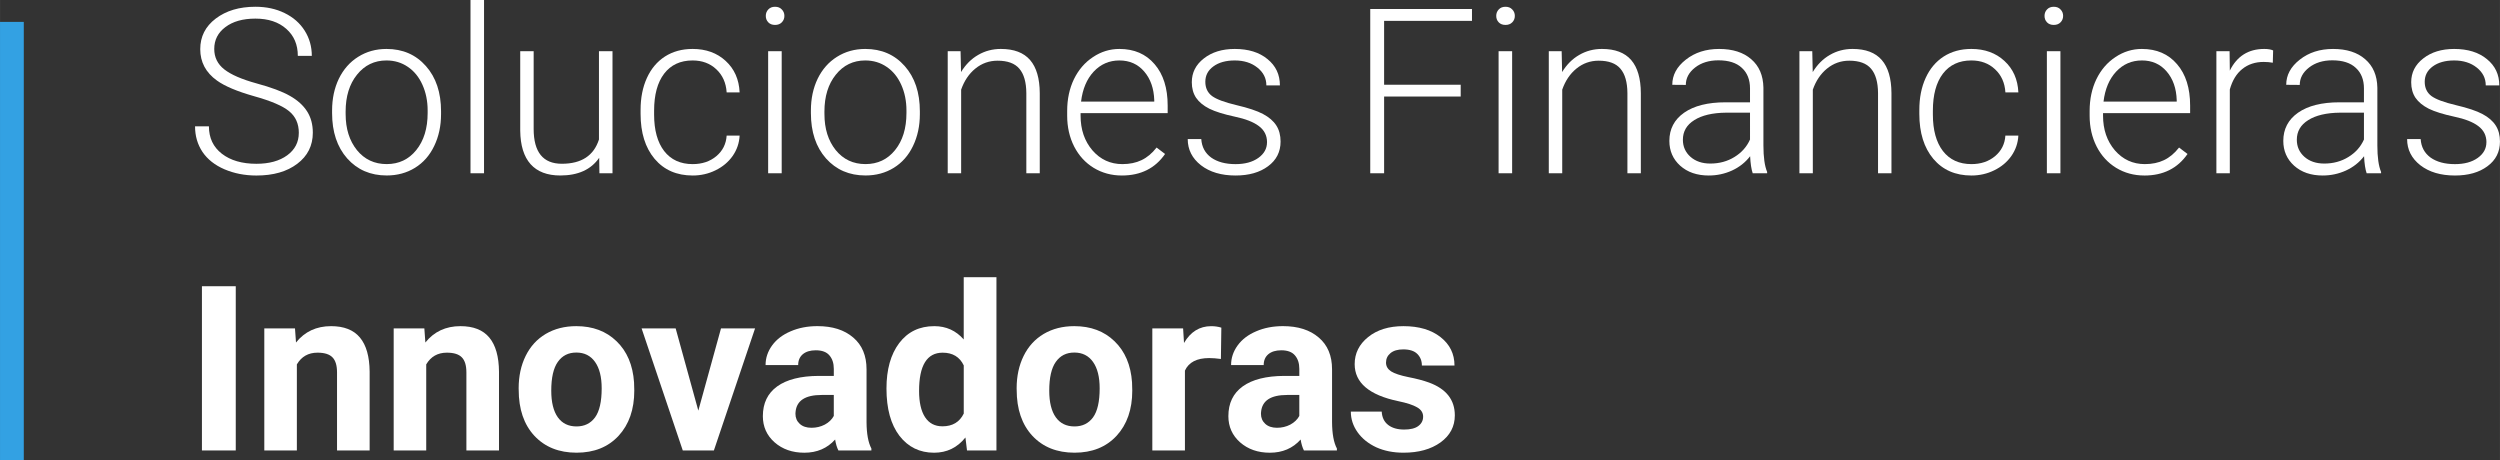 <?xml version="1.0" encoding="UTF-8" standalone="no"?> <svg xmlns:inkscape="http://www.inkscape.org/namespaces/inkscape" xmlns:sodipodi="http://sodipodi.sourceforge.net/DTD/sodipodi-0.dtd" xmlns="http://www.w3.org/2000/svg" xmlns:svg="http://www.w3.org/2000/svg" width="493.243" height="90.79" viewBox="0 0 130.504 24.022" version="1.1" id="svg48353"><rect x="0" y="0" width="130.504" height="24.022" fill="#333333" stroke="none"/><defs id="defs48350"></defs><g id="layer1"><g aria-label="Soluciones Financieras Innovadoras" id="text16290" style="font-weight:bold;font-size:12.059px;line-height:1.2;font-family:Roboto;-inkscape-font-specification:'Roboto Bold';fill:#ffffff;stroke-width:2.758;stroke-linecap:round;stroke-linejoin:round"><path d="m 15.598,6.936 q 0,-0.712 -0.5,-1.125 Q 14.597,5.393 13.266,5.023 11.935,4.646 11.323,4.204 10.452,3.58 10.452,2.567 q 0,-0.983 0.807,-1.596 0.813,-0.618 2.073,-0.618 0.854,0 1.525,0.33 0.677,0.33 1.048,0.919 0.371,0.589 0.371,1.313 h -0.73 q 0,-0.877 -0.601,-1.407 -0.601,-0.536 -1.613,-0.536 -0.983,0 -1.566,0.442 -0.583,0.436 -0.583,1.142 0,0.654 0.524,1.066 0.524,0.412 1.678,0.73 1.154,0.312 1.749,0.654 0.595,0.336 0.895,0.807 0.3,0.471 0.3,1.113 0,1.013 -0.813,1.625 -0.807,0.612 -2.131,0.612 -0.907,0 -1.666,-0.324 Q 10.964,8.514 10.569,7.931 10.181,7.348 10.181,6.595 h 0.724 q 0,0.907 0.677,1.431 0.677,0.524 1.802,0.524 1.001,0 1.607,-0.442 0.606,-0.442 0.606,-1.172 z" style="font-weight:300;-inkscape-font-specification:'Roboto Light'" id="path49388"></path><path d="m 17.335,5.764 q 0,-0.919 0.353,-1.655 0.359,-0.736 1.007,-1.142 0.654,-0.412 1.478,-0.412 1.272,0 2.061,0.895 0.789,0.889 0.789,2.361 v 0.147 q 0,0.924 -0.359,1.666 -0.353,0.736 -1.001,1.136 -0.648,0.4 -1.478,0.4 -1.266,0 -2.061,-0.889 -0.789,-0.895 -0.789,-2.367 z m 0.707,0.194 q 0,1.142 0.589,1.878 0.595,0.73 1.554,0.73 0.954,0 1.543,-0.73 0.595,-0.736 0.595,-1.937 V 5.764 q 0,-0.73 -0.271,-1.337 Q 21.78,3.821 21.292,3.492 20.803,3.156 20.173,3.156 q -0.942,0 -1.537,0.742 -0.595,0.736 -0.595,1.931 z" style="font-weight:300;-inkscape-font-specification:'Roboto Light'" id="path49390"></path><path d="M 25.266,9.044 H 24.56 V -2.0980835e-5 h 0.707 z" style="font-weight:300;-inkscape-font-specification:'Roboto Light'" id="path49392"></path><path d="m 31.278,8.237 q -0.636,0.924 -2.031,0.924 -1.019,0 -1.549,-0.589 Q 27.168,7.978 27.156,6.818 V 2.673 h 0.701 v 4.057 q 0,1.819 1.472,1.819 1.531,0 1.937,-1.266 V 2.673 h 0.707 v 6.371 h -0.683 z" style="font-weight:300;-inkscape-font-specification:'Roboto Light'" id="path49394"></path><path d="m 36.159,8.567 q 0.736,0 1.231,-0.412 0.5,-0.418 0.542,-1.078 h 0.677 q -0.029,0.583 -0.365,1.066 -0.336,0.477 -0.895,0.748 -0.553,0.271 -1.189,0.271 -1.254,0 -1.99,-0.871 Q 33.439,7.419 33.439,5.947 V 5.735 q 0,-0.942 0.33,-1.666 0.33,-0.724 0.942,-1.119 0.618,-0.395 1.443,-0.395 1.048,0 1.725,0.624 0.683,0.624 0.73,1.643 h -0.677 Q 37.884,4.075 37.39,3.615 36.901,3.156 36.153,3.156 q -0.954,0 -1.484,0.689 -0.524,0.689 -0.524,1.931 v 0.206 q 0,1.219 0.524,1.902 0.53,0.683 1.49,0.683 z" style="font-weight:300;-inkscape-font-specification:'Roboto Light'" id="path49396"></path><path d="M 40.805,9.044 H 40.098 V 2.673 h 0.707 z m -0.83,-8.214 q 0,-0.2 0.13,-0.336 0.13,-0.141 0.353,-0.141 0.224,0 0.353,0.141 0.135,0.135 0.135,0.336 0,0.2 -0.135,0.336 -0.13,0.135 -0.353,0.135 -0.224,0 -0.353,-0.135 -0.13,-0.135 -0.13,-0.336 z" style="font-weight:300;-inkscape-font-specification:'Roboto Light'" id="path49398"></path><path d="m 42.33,5.764 q 0,-0.919 0.353,-1.655 0.359,-0.736 1.007,-1.142 0.654,-0.412 1.478,-0.412 1.272,0 2.061,0.895 0.789,0.889 0.789,2.361 v 0.147 q 0,0.924 -0.359,1.666 -0.353,0.736 -1.001,1.136 -0.648,0.4 -1.478,0.4 -1.266,0 -2.061,-0.889 Q 42.33,7.378 42.33,5.906 Z m 0.707,0.194 q 0,1.142 0.589,1.878 0.595,0.73 1.554,0.73 0.954,0 1.543,-0.73 0.595,-0.736 0.595,-1.937 V 5.764 q 0,-0.73 -0.271,-1.337 Q 46.775,3.821 46.287,3.492 45.798,3.156 45.168,3.156 q -0.942,0 -1.537,0.742 Q 43.036,4.634 43.036,5.829 Z" style="font-weight:300;-inkscape-font-specification:'Roboto Light'" id="path49400"></path><path d="m 50.143,2.673 0.024,1.089 q 0.359,-0.589 0.895,-0.895 0.536,-0.312 1.184,-0.312 1.025,0 1.525,0.577 0.5,0.577 0.506,1.731 v 4.181 h -0.701 v -4.186 q -0.006,-0.854 -0.365,-1.272 -0.353,-0.418 -1.136,-0.418 -0.654,0 -1.16,0.412 -0.5,0.406 -0.742,1.101 V 9.044 H 49.472 V 2.673 Z" style="font-weight:300;-inkscape-font-specification:'Roboto Light'" id="path49402"></path><path d="m 58.563,9.162 q -0.813,0 -1.472,-0.4 Q 56.438,8.361 56.073,7.649 55.708,6.93 55.708,6.041 V 5.788 q 0,-0.919 0.353,-1.655 0.359,-0.736 0.995,-1.154 0.636,-0.424 1.378,-0.424 1.16,0 1.837,0.795 0.683,0.789 0.683,2.161 v 0.395 h -4.546 v 0.135 q 0,1.083 0.618,1.808 0.624,0.718 1.566,0.718 0.565,0 0.995,-0.206 0.436,-0.206 0.789,-0.659 l 0.442,0.336 Q 60.041,9.162 58.563,9.162 Z M 58.434,3.156 q -0.795,0 -1.342,0.583 -0.542,0.583 -0.659,1.566 h 3.821 V 5.229 Q 60.224,4.31 59.729,3.733 59.234,3.156 58.434,3.156 Z" style="font-weight:300;-inkscape-font-specification:'Roboto Light'" id="path49404"></path><path d="m 66.141,7.425 q 0,-0.524 -0.424,-0.842 Q 65.299,6.265 64.451,6.088 63.603,5.906 63.132,5.676 62.667,5.441 62.438,5.105 62.214,4.769 62.214,4.292 q 0,-0.754 0.63,-1.242 0.63,-0.495 1.613,-0.495 1.066,0 1.708,0.53 0.648,0.524 0.648,1.372 h -0.707 q 0,-0.559 -0.471,-0.93 -0.465,-0.371 -1.178,-0.371 -0.695,0 -1.119,0.312 -0.418,0.306 -0.418,0.801 0,0.477 0.347,0.742 0.353,0.259 1.278,0.477 0.93,0.218 1.39,0.465 0.465,0.247 0.689,0.595 0.224,0.347 0.224,0.842 0,0.807 -0.654,1.289 -0.648,0.483 -1.696,0.483 -1.113,0 -1.808,-0.536 -0.689,-0.542 -0.689,-1.366 h 0.707 q 0.041,0.618 0.518,0.966 0.483,0.342 1.272,0.342 0.736,0 1.189,-0.324 0.453,-0.324 0.453,-0.818 z" style="font-weight:300;-inkscape-font-specification:'Roboto Light'" id="path49406"></path><path d="m 76.251,5.04 h -3.998 V 9.044 H 71.529 V 0.471 h 5.311 V 1.089 h -4.587 v 3.333 h 3.998 z" style="font-weight:300;-inkscape-font-specification:'Roboto Light'" id="path49408"></path><path d="m 78.936,9.044 h -0.707 V 2.673 h 0.707 z m -0.83,-8.214 q 0,-0.2 0.13,-0.336 0.13,-0.141 0.353,-0.141 0.224,0 0.353,0.141 0.135,0.135 0.135,0.336 0,0.2 -0.135,0.336 -0.13,0.135 -0.353,0.135 -0.224,0 -0.353,-0.135 -0.13,-0.135 -0.13,-0.336 z" style="font-weight:300;-inkscape-font-specification:'Roboto Light'" id="path49410"></path><path d="m 81.521,2.673 0.024,1.089 q 0.359,-0.589 0.895,-0.895 0.536,-0.312 1.184,-0.312 1.025,0 1.525,0.577 0.5,0.577 0.506,1.731 v 4.181 h -0.701 v -4.186 q -0.006,-0.854 -0.365,-1.272 -0.353,-0.418 -1.136,-0.418 -0.654,0 -1.16,0.412 -0.5,0.406 -0.742,1.101 V 9.044 H 80.85 V 2.673 Z" style="font-weight:300;-inkscape-font-specification:'Roboto Light'" id="path49412"></path><path d="m 91.495,9.044 q -0.106,-0.3 -0.135,-0.889 -0.371,0.483 -0.948,0.748 -0.571,0.259 -1.213,0.259 -0.919,0 -1.49,-0.512 -0.565,-0.512 -0.565,-1.295 0,-0.93 0.771,-1.472 0.777,-0.542 2.161,-0.542 h 1.278 V 4.616 q 0,-0.683 -0.424,-1.072 -0.418,-0.395 -1.225,-0.395 -0.736,0 -1.219,0.377 -0.483,0.377 -0.483,0.907 l -0.707,-0.006 q 0,-0.76 0.707,-1.313 0.707,-0.559 1.737,-0.559 1.066,0 1.678,0.536 0.618,0.53 0.636,1.484 v 3.015 q 0,0.924 0.194,1.384 v 0.071 z M 89.281,8.538 q 0.707,0 1.26,-0.342 0.559,-0.342 0.813,-0.913 V 5.882 h -1.26 q -1.054,0.012 -1.649,0.389 -0.595,0.371 -0.595,1.025 0,0.536 0.395,0.889 0.4,0.353 1.036,0.353 z" style="font-weight:300;-inkscape-font-specification:'Roboto Light'" id="path49414"></path><path d="m 94.604,2.673 0.024,1.089 q 0.359,-0.589 0.895,-0.895 0.536,-0.312 1.184,-0.312 1.025,0 1.525,0.577 0.5,0.577 0.506,1.731 V 9.044 H 98.037 V 4.858 Q 98.031,4.004 97.672,3.586 97.319,3.168 96.535,3.168 q -0.654,0 -1.16,0.412 -0.5,0.406 -0.742,1.101 V 9.044 H 93.933 V 2.673 Z" style="font-weight:300;-inkscape-font-specification:'Roboto Light'" id="path49416"></path><path d="m 102.912,8.567 q 0.736,0 1.231,-0.412 0.5,-0.418 0.542,-1.078 h 0.677 q -0.029,0.583 -0.365,1.066 -0.336,0.477 -0.895,0.748 -0.553,0.271 -1.189,0.271 -1.254,0 -1.99,-0.871 -0.73,-0.871 -0.73,-2.343 V 5.735 q 0,-0.942 0.33,-1.666 0.33,-0.724 0.942,-1.119 0.618,-0.395 1.443,-0.395 1.048,0 1.725,0.624 0.683,0.624 0.73,1.643 h -0.677 q -0.047,-0.748 -0.542,-1.207 -0.489,-0.459 -1.236,-0.459 -0.954,0 -1.484,0.689 -0.524,0.689 -0.524,1.931 v 0.206 q 0,1.219 0.524,1.902 0.53,0.683 1.49,0.683 z" style="font-weight:300;-inkscape-font-specification:'Roboto Light'" id="path49418"></path><path d="m 107.558,9.044 h -0.707 V 2.673 h 0.707 z m -0.83,-8.214 q 0,-0.2 0.13,-0.336 0.13,-0.141 0.353,-0.141 0.224,0 0.353,0.141 0.135,0.135 0.135,0.336 0,0.2 -0.135,0.336 -0.13,0.135 -0.353,0.135 -0.224,0 -0.353,-0.135 -0.13,-0.135 -0.13,-0.336 z" style="font-weight:300;-inkscape-font-specification:'Roboto Light'" id="path49420"></path><path d="m 111.939,9.162 q -0.813,0 -1.472,-0.4 Q 109.813,8.361 109.448,7.649 109.083,6.93 109.083,6.041 V 5.788 q 0,-0.919 0.353,-1.655 0.359,-0.736 0.995,-1.154 0.636,-0.424 1.378,-0.424 1.16,0 1.837,0.795 0.683,0.789 0.683,2.161 v 0.395 h -4.546 v 0.135 q 0,1.083 0.618,1.808 0.624,0.718 1.566,0.718 0.565,0 0.995,-0.206 0.436,-0.206 0.789,-0.659 l 0.442,0.336 q -0.777,1.125 -2.255,1.125 z M 111.809,3.156 q -0.795,0 -1.342,0.583 -0.542,0.583 -0.659,1.566 h 3.821 v -0.077 q -0.029,-0.919 -0.524,-1.496 -0.495,-0.577 -1.295,-0.577 z" style="font-weight:300;-inkscape-font-specification:'Roboto Light'" id="path49422"></path><path d="m 118.645,3.274 q -0.224,-0.041 -0.477,-0.041 -0.659,0 -1.119,0.371 -0.453,0.365 -0.648,1.066 v 4.375 h -0.701 V 2.673 h 0.689 l 0.012,1.013 q 0.559,-1.131 1.796,-1.131 0.294,0 0.465,0.077 z" style="font-weight:300;-inkscape-font-specification:'Roboto Light'" id="path49424"></path><path d="m 123.544,9.044 q -0.106,-0.3 -0.135,-0.889 -0.371,0.483 -0.948,0.748 -0.571,0.259 -1.213,0.259 -0.919,0 -1.49,-0.512 -0.565,-0.512 -0.565,-1.295 0,-0.93 0.771,-1.472 0.777,-0.542 2.161,-0.542 h 1.278 V 4.616 q 0,-0.683 -0.424,-1.072 -0.418,-0.395 -1.225,-0.395 -0.736,0 -1.219,0.377 -0.483,0.377 -0.483,0.907 l -0.707,-0.006 q 0,-0.76 0.707,-1.313 0.707,-0.559 1.737,-0.559 1.066,0 1.678,0.536 0.618,0.53 0.636,1.484 v 3.015 q 0,0.924 0.194,1.384 v 0.071 z m -2.214,-0.506 q 0.707,0 1.26,-0.342 0.559,-0.342 0.813,-0.913 V 5.882 h -1.26 q -1.054,0.012 -1.649,0.389 -0.595,0.371 -0.595,1.025 0,0.536 0.395,0.889 0.4,0.353 1.036,0.353 z" style="font-weight:300;-inkscape-font-specification:'Roboto Light'" id="path49426"></path><path d="m 129.797,7.425 q 0,-0.524 -0.424,-0.842 -0.418,-0.318 -1.266,-0.495 -0.848,-0.183 -1.319,-0.412 -0.465,-0.236 -0.695,-0.571 -0.224,-0.336 -0.224,-0.813 0,-0.754 0.63,-1.242 0.63,-0.495 1.613,-0.495 1.066,0 1.708,0.53 0.648,0.524 0.648,1.372 h -0.707 q 0,-0.559 -0.471,-0.93 -0.465,-0.371 -1.178,-0.371 -0.695,0 -1.119,0.312 -0.418,0.306 -0.418,0.801 0,0.477 0.347,0.742 0.353,0.259 1.278,0.477 0.93,0.218 1.39,0.465 0.465,0.247 0.689,0.595 0.224,0.347 0.224,0.842 0,0.807 -0.654,1.289 -0.648,0.483 -1.696,0.483 -1.113,0 -1.808,-0.536 -0.689,-0.542 -0.689,-1.366 h 0.707 q 0.041,0.618 0.518,0.966 0.483,0.342 1.272,0.342 0.736,0 1.189,-0.324 0.453,-0.324 0.453,-0.818 z" style="font-weight:300;-inkscape-font-specification:'Roboto Light'" id="path49428"></path><path d="M 12.306,23.515 H 10.54 V 14.942 H 12.306 Z" id="path49430"></path><path d="m 15.398,17.144 0.053,0.736 q 0.683,-0.854 1.831,-0.854 1.013,0 1.507,0.595 0.495,0.595 0.506,1.778 v 4.116 h -1.702 v -4.075 q 0,-0.542 -0.236,-0.783 -0.236,-0.247 -0.783,-0.247 -0.718,0 -1.078,0.612 v 4.493 H 13.796 V 17.144 Z" id="path49432"></path><path d="m 22.151,17.144 0.053,0.736 q 0.683,-0.854 1.831,-0.854 1.013,0 1.507,0.595 0.495,0.595 0.506,1.778 v 4.116 h -1.702 v -4.075 q 0,-0.542 -0.236,-0.783 -0.236,-0.247 -0.783,-0.247 -0.718,0 -1.078,0.612 v 4.493 H 20.55 V 17.144 Z" id="path49434"></path><path d="m 27.074,20.27 q 0,-0.948 0.365,-1.69 0.365,-0.742 1.048,-1.148 0.689,-0.406 1.596,-0.406 1.289,0 2.102,0.789 0.818,0.789 0.913,2.143 l 0.012,0.436 q 0,1.466 -0.818,2.355 -0.818,0.883 -2.196,0.883 -1.378,0 -2.202,-0.883 -0.818,-0.883 -0.818,-2.402 z m 1.702,0.124 q 0,0.907 0.342,1.39 0.342,0.477 0.977,0.477 0.618,0 0.966,-0.471 0.347,-0.477 0.347,-1.519 0,-0.889 -0.347,-1.378 -0.347,-0.489 -0.977,-0.489 -0.624,0 -0.966,0.489 -0.342,0.483 -0.342,1.501 z" id="path49436"></path><path d="m 36.453,21.436 1.184,-4.292 h 1.778 l -2.149,6.371 H 35.641 L 33.492,17.144 h 1.778 z" id="path49438"></path><path d="m 43.766,23.515 q -0.118,-0.23 -0.171,-0.571 -0.618,0.689 -1.607,0.689 -0.936,0 -1.554,-0.542 -0.612,-0.542 -0.612,-1.366 0,-1.013 0.748,-1.554 0.754,-0.542 2.173,-0.548 h 0.783 v -0.365 q 0,-0.442 -0.23,-0.707 -0.224,-0.265 -0.712,-0.265 -0.43,0 -0.677,0.206 -0.241,0.206 -0.241,0.565 h -1.702 q 0,-0.553 0.342,-1.025 0.342,-0.471 0.966,-0.736 0.624,-0.271 1.401,-0.271 1.178,0 1.867,0.595 0.695,0.589 0.695,1.66 v 2.762 q 0.006,0.907 0.253,1.372 v 0.1 z m -1.407,-1.184 q 0.377,0 0.695,-0.165 0.318,-0.171 0.471,-0.453 v -1.095 h -0.636 q -1.278,0 -1.36,0.883 l -0.006,0.1 q 0,0.318 0.224,0.524 0.224,0.206 0.612,0.206 z" id="path49440"></path><path d="m 46.275,20.282 q 0,-1.49 0.665,-2.373 0.671,-0.883 1.831,-0.883 0.93,0 1.537,0.695 v -3.25 h 1.708 v 9.044 h -1.537 l -0.082,-0.677 q -0.636,0.795 -1.637,0.795 -1.125,0 -1.808,-0.883 -0.677,-0.889 -0.677,-2.467 z m 1.702,0.124 q 0,0.895 0.312,1.372 0.312,0.477 0.907,0.477 0.789,0 1.113,-0.665 v -2.514 q -0.318,-0.665 -1.101,-0.665 -1.231,0 -1.231,1.996 z" id="path49442"></path><path d="m 53.07,20.27 q 0,-0.948 0.365,-1.69 0.365,-0.742 1.048,-1.148 0.689,-0.406 1.596,-0.406 1.289,0 2.102,0.789 0.818,0.789 0.913,2.143 l 0.012,0.436 q 0,1.466 -0.818,2.355 -0.818,0.883 -2.196,0.883 -1.378,0 -2.202,-0.883 -0.818,-0.883 -0.818,-2.402 z m 1.702,0.124 q 0,0.907 0.342,1.39 0.342,0.477 0.977,0.477 0.618,0 0.966,-0.471 0.347,-0.477 0.347,-1.519 0,-0.889 -0.347,-1.378 -0.347,-0.489 -0.977,-0.489 -0.624,0 -0.966,0.489 -0.342,0.483 -0.342,1.501 z" id="path49444"></path><path d="m 63.733,18.739 q -0.347,-0.047 -0.612,-0.047 -0.966,0 -1.266,0.654 v 4.169 H 60.153 V 17.144 h 1.607 l 0.047,0.76 q 0.512,-0.877 1.419,-0.877 0.283,0 0.53,0.077 z" id="path49446"></path><path d="m 68.067,23.515 q -0.118,-0.23 -0.171,-0.571 -0.618,0.689 -1.607,0.689 -0.936,0 -1.554,-0.542 -0.612,-0.542 -0.612,-1.366 0,-1.013 0.748,-1.554 0.754,-0.542 2.173,-0.548 h 0.783 v -0.365 q 0,-0.442 -0.23,-0.707 -0.224,-0.265 -0.712,-0.265 -0.43,0 -0.677,0.206 -0.241,0.206 -0.241,0.565 h -1.702 q 0,-0.553 0.342,-1.025 0.342,-0.471 0.966,-0.736 0.624,-0.271 1.401,-0.271 1.178,0 1.867,0.595 0.695,0.589 0.695,1.66 v 2.762 q 0.006,0.907 0.253,1.372 v 0.1 z m -1.407,-1.184 q 0.377,0 0.695,-0.165 0.318,-0.171 0.471,-0.453 v -1.095 h -0.636 q -1.278,0 -1.36,0.883 l -0.006,0.1 q 0,0.318 0.224,0.524 0.224,0.206 0.612,0.206 z" id="path49448"></path><path d="m 74.29,21.754 q 0,-0.312 -0.312,-0.489 -0.306,-0.183 -0.989,-0.324 -2.273,-0.477 -2.273,-1.931 0,-0.848 0.701,-1.413 0.707,-0.571 1.843,-0.571 1.213,0 1.937,0.571 0.73,0.571 0.73,1.484 h -1.702 q 0,-0.365 -0.236,-0.601 -0.236,-0.241 -0.736,-0.241 -0.43,0 -0.665,0.194 -0.236,0.194 -0.236,0.495 0,0.283 0.265,0.459 0.271,0.171 0.907,0.3 0.636,0.124 1.072,0.283 1.348,0.495 1.348,1.713 0,0.871 -0.748,1.413 -0.748,0.536 -1.931,0.536 -0.801,0 -1.425,-0.283 -0.618,-0.289 -0.972,-0.783 -0.353,-0.5 -0.353,-1.078 h 1.613 q 0.024,0.453 0.336,0.695 0.312,0.241 0.836,0.241 0.489,0 0.736,-0.183 0.253,-0.188 0.253,-0.489 z" id="path49450"></path></g><path id="rect16292" style="opacity:0.967;fill:#33a4e8;stroke-width:1.027;stroke-linecap:round;stroke-linejoin:round" transform="rotate(90)" d="M 1.143,-1.241 H 24.022 V -2.3126602e-5 H 1.143 Z"></path></g></svg> 